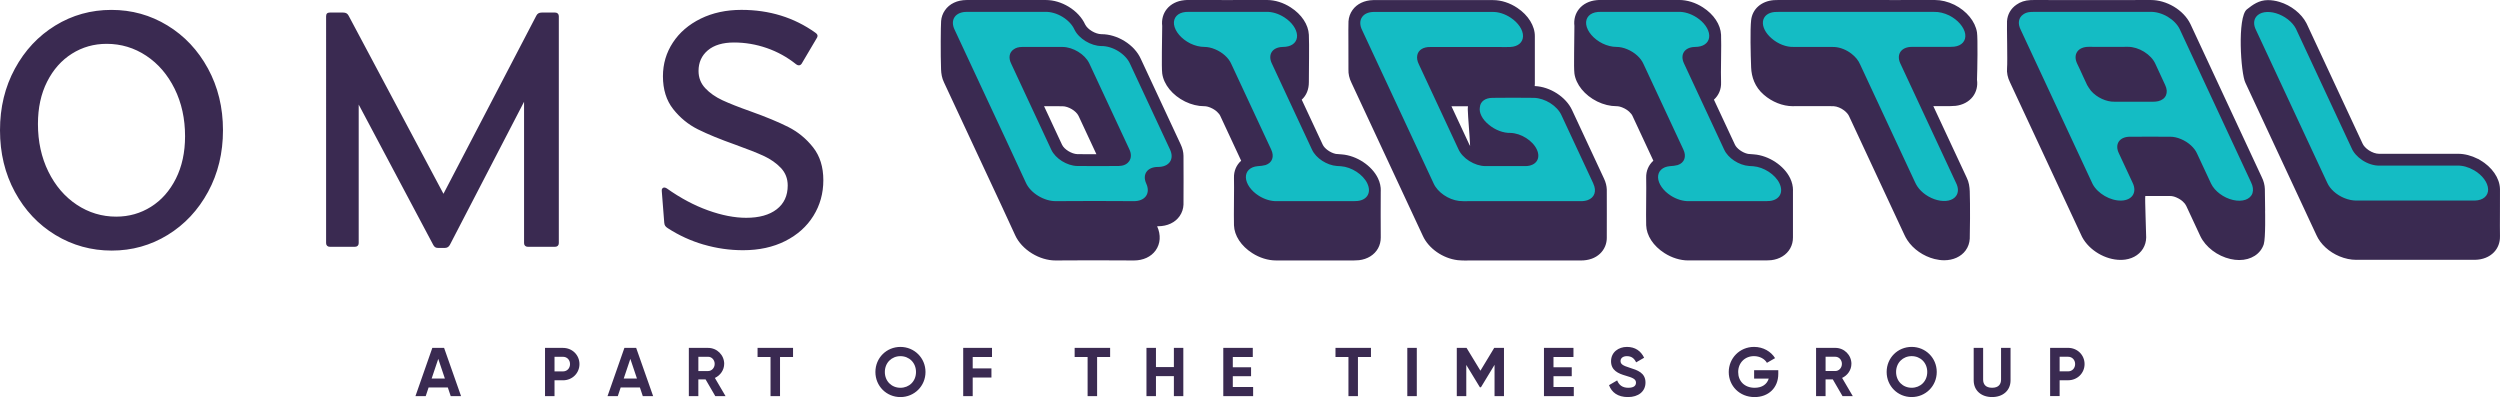 <?xml version="1.0" encoding="UTF-8"?><svg xmlns="http://www.w3.org/2000/svg" viewBox="0 0 1250 198.55"><defs><style>.d{fill:#14bcc4;}.e{fill:#3a2a51;}</style></defs><g id="a"/><g id="b"><g id="c"><g><g><g><path class="e" d="M1249.98,118.2c.08,3-.99,5.82-3,7.92-2.27,2.38-5.63,3.72-9.46,3.79h-58.86c-.19,0-.38,.01-.57,.01-2.69,0-5.57-.6-8.32-1.74-5.23-2.16-9.54-6.11-11.54-10.59-1.31-2.77-2.59-5.53-3.88-8.3-.64-1.38-1.28-2.76-1.92-4.14l-13.96-29.94-15.78-33.85c-2.31-4.58-4.12-32.8,.75-36.67,2.97-2.35,6.05-4.63,10.5-4.63,1.89,0,3.85,.3,5.83,.9,5.79,1.74,10.94,5.82,13.43,10.61,.23,.44,.41,.84,.56,1.17,.05,.11,.1,.22,.15,.33,10.38,22.23,16.9,36.21,27.25,58.45l.05,.11,.05,.11c.47,1.13,1.65,2.41,3.13,3.4,1.65,1.1,3.56,1.76,5.11,1.76h11.44c3.09,0,6.18,0,9.27,0,3.09,0,6.17,0,9.26,0s6.12,0,9.17,0c.14,0,.28,0,.42,0,3.22,0,6.69,.9,9.87,2.54h.1l.98,.58c6.02,3.49,9.84,9.04,9.98,14.48,.08,3-.12,19.04,0,23.71Zm-559.59-22.61c.09-2.11-.38-4.32-1.41-6.46-3.04-6.32-10.63-11.33-18.04-11.93l-3-.24c-2.87-.57-5.72-2.76-6.57-4.61-4.2-8.99-7.34-15.7-10.51-22.51,2.4-2.16,3.57-5.23,3.57-8.75,0-6.16,.24-18.58,0-23.71-.25-5.08-3.64-10.2-9.07-13.68-3.68-2.38-7.89-3.7-11.84-3.7h0c-.19,0-.38,0-.57,0-6.43,.01-12.86,.02-19.3,.02s-12.94,0-19.42-.02c-.58,0-1.28,0-2.04,.09-3.65,.34-6.76,1.91-8.78,4.41-1.87,2.32-2.69,5.32-2.31,8.44v.06c-.04,6.56-.39,20.53,0,23.65v.06c.75,5.55,5.12,10.93,11.42,14.05,3.16,1.54,6.46,2.34,9.56,2.34h.06c.93,0,2.01,.25,3.08,.71h.03l.03,.03c2.59,1.07,4.36,2.92,4.9,4.19l.04,.09,.04,.09c3.97,8.49,4.09,8.74,8.03,17.23l2.29,4.92c-2.35,2.11-3.7,5.11-3.59,8.55,.15,4.66-.16,18.64,0,23.71,.16,5.18,3.58,10.39,9.15,13.94,3.69,2.36,7.9,3.66,11.83,3.66,.19,0,.38,0,.57,0,6.39,0,12.78,0,19.17,0s12.86,0,19.29,0c.83,0,1.62-.05,2.39-.12h.07c4.25-.48,7.74-2.64,9.56-5.93,.92-1.65,1.37-3.51,1.36-5.44-.01-1.93-.09-21.41-.01-23.13Zm113.01,23.26c0,1.47-.27,2.91-.82,4.25-1.19,2.9-3.57,5.12-6.72,6.26l-.04,.02h-.04c-1.63,.58-3.43,.86-5.32,.86-.15,0-.31,0-.46,0h-55.69c-.52,.02-1.04,.03-1.57,.03-1.22,0-2.48-.06-3.74-.17h-.09l-.09-.02c-7.4-.87-14.54-5.86-17.39-12.13l-9.93-21.3-9.95-21.34-1.44-3.09-14.37-30.81c-1.11-2.22-1.61-4.52-1.52-6.7s-.14-21.75,.02-24.02c.14-2.07,.82-4.02,2.03-5.7,2.18-3.05,5.93-4.85,10.3-4.94h59.48c.17,0,.33,0,.5,0h0c4.06,0,8.37,1.39,12.09,3.89,5.5,3.64,8.86,9.1,8.78,14.25-.07,4.84,.07,18.96,0,23.71,0,.38-.03,.76-.07,1.13,7.65,.29,15.66,5.44,18.69,12.03,1.79,3.8,3.55,7.58,5.31,11.38,.88,1.9,1.77,3.8,2.66,5.71,.89,1.92,1.79,3.83,2.68,5.74,1.78,3.81,3.56,7.61,5.32,11.42,.86,1.81,1.32,3.66,1.38,5.45,.05,1.6,0,22.17,0,24.08Zm-77.67-65.71l2.84,6.09c1.99,4.28,3.98,8.56,5.99,12.83l.03,.07,.03,.07c.1,.23,.25,.49,.44,.77-.3-6.3-1.03-13.8-1.16-18.03-.02-.61,0-1.21,.09-1.8-.5,0-.99,0-1.49,0-2.26,0-4.51,0-6.77,0Zm170.77,41.98c0-1.97-.46-4.01-1.42-6-3.04-6.32-10.63-11.33-18.04-11.93l-3-.24c-2.87-.57-5.72-2.76-6.57-4.61-4.2-8.99-7.34-15.7-10.51-22.51,2.4-2.16,3.74-5.24,3.57-8.75-.22-4.59,.24-18.58,0-23.71-.25-5.08-3.64-10.2-9.07-13.68-3.68-2.38-7.89-3.7-11.84-3.7h0c-.19,0-.38,0-.57,0-6.43,.01-12.86,.02-19.3,.02s-12.94,0-19.42-.02c-.58,0-1.28,0-2.04,.09-3.65,.34-6.76,1.91-8.78,4.41-1.87,2.32-2.69,5.32-2.31,8.44v.06c0,8.2-.39,20.53,0,23.65v.06c.75,5.55,5.12,10.93,11.42,14.05,3.16,1.54,6.46,2.34,9.56,2.34h.06c.93,0,2.01,.25,3.08,.71h.03l.03,.03c2.59,1.07,4.36,2.92,4.9,4.19l.04,.09,.04,.09c3.97,8.49,4.09,8.74,8.03,17.23l2.29,4.92c-2.35,2.11-3.7,5.11-3.59,8.55,.15,4.66-.16,18.64,0,23.71,.16,5.18,3.58,10.39,9.15,13.94,3.69,2.36,7.9,3.66,11.83,3.66,.19,0,.38,0,.57,0,6.39,0,12.78,0,19.17,0s12.86,0,19.29,0c.83,0,1.62-.05,2.39-.12h.07c4.25-.48,7.74-2.64,9.56-5.93,.92-1.65,1.37-3.51,1.36-5.44-.01-1.93,0-21.71,0-23.6Zm91.98-78.93v-.08c-.86-5.38-5.15-10.63-11.22-13.69l-.04-.02-.04-.02C973.97,.82,970.6,0,967.42,0c-.14,0-.29,0-.43,0-6.48,.01-12.97,.02-19.46,.02s-13.03,0-19.55-.02h-38.71c-.73,0-1.56,0-2.42,.07-6.22,.52-10.64,4.44-11.28,9.98-.54,4.65-.26,17.24,0,23.71,.19,4.68,1.82,9.73,6.33,13.6,4.09,3.59,9.49,5.73,14.46,5.73,.2,0,.4,0,.59-.01h18.51c.54,0,1,0,1.4,.03h.08c1.62,.11,3.58,.91,5.11,2.09,1.18,.91,2.11,1.99,2.5,2.92l.05,.11,.05,.11c10.42,22.39,17.09,36.69,27.43,58.83,.44,.98,.97,1.96,1.59,2.91,2.96,4.51,8.03,8.02,13.57,9.42,1.64,.41,3.28,.63,4.85,.63,4.51,0,8.41-1.78,10.69-4.87,1.28-1.73,1.98-3.76,2.1-5.91,.12-2.23,.24-17.35,0-23.66-.09-2.24-.39-4.62-1.55-6.92-6.39-13.67-11.35-24.29-16.67-35.71h8.36c.9,0,1.79-.05,2.65-.13h.09c3.6-.42,6.66-2.04,8.61-4.56,1.82-2.36,2.57-5.37,2.13-8.48v-.08c.19-4.83,.45-20.52,0-23.63Zm-396.73,86.06c-.08,2.06-.71,4.02-1.88,5.73-2.23,3.27-6.18,5.14-10.82,5.14h-.07c-.15,0-.29,0-.41,.02,1.95,4.31,1.67,8.71-.78,12.11-2.28,3.16-6.21,4.98-10.8,4.98-.11,0-.21,0-.32,0-7.43-.05-14.14-.08-20.51-.08s-12.37,.03-18.14,.08h-.29c-3.87,0-8.03-1.24-11.71-3.5-3.84-2.35-6.84-5.6-8.43-9.11-4.65-10.17-9.49-20.52-14.18-30.53-1.85-3.95-3.7-7.91-5.54-11.86-6.55-14.09-9.29-19.95-15.86-34.01-1.07-2.18-1.4-4.39-1.48-6.49-.29-7.41-.16-21.99,.03-24.25,.16-1.91,.79-3.72,1.9-5.31C474.69,1.88,478.65,.01,483.32,.01c.09,0,.19,0,.28,0h38.95c.16,0,.31,0,.47,0h0c3.72,0,7.73,1.19,11.29,3.34,3.77,2.28,6.7,5.44,8.27,8.9,1.27,2.5,5.11,4.79,8.12,4.84h.11c3.79,0,7.85,1.22,11.45,3.44,3.71,2.29,6.59,5.44,8.13,8.87,7.96,17.01,12.06,25.81,19.93,42.74,.93,1.93,1.4,3.89,1.43,5.77,.03,2.29,.07,22.25,0,24.32Zm-43.54-25.13l-8.79-18.86-.1-.2-.09-.19c-1.23-2.46-5.03-4.72-7.96-4.75-2.24-.01-4.48-.02-6.72-.02-.84,0-1.68,0-2.52,0l2.63,5.63c.71,1.52,1.41,3.05,2.12,4.57,1.37,2.97,2.79,6.03,4.24,9.07,1.1,2.34,4.83,4.61,7.69,4.7,2.83,.03,5.79,.04,9.07,.04,.14,0,.28,0,.42,0Zm584.36,28.25s-.1-9.53-.14-10.84c-.06-1.97-.58-4.01-1.56-5.98-13.04-28.01-22.26-47.8-35.33-75.83l-.17-.37-.15-.31-.02-.04-.02-.04c-1.64-3.39-4.6-6.48-8.33-8.69-3.59-2.11-7.59-3.26-11.29-3.26-.18,0-.36,0-.54,0-9.67,.01-19.35,.02-29.03,.02s-19.42,0-29.14-.02c-.49,0-1.04,0-1.65,.04-2.66,.12-5.06,.91-6.97,2.29-2.89,1.98-4.51,4.95-4.72,8.26-.14,2.21,.31,20.23,.02,23.42-.21,2.29,.27,4.76,1.48,7.18l8.37,17.95,8.41,18.03,9.01,19.33c4.92,10.56,10.05,21.55,10.15,21.77l.07,.14,.07,.14c3.52,6.6,11.6,11.39,19.21,11.39,.18,0,.35,0,.53,0,4.69-.14,8.58-2.2,10.68-5.64,1.02-1.68,1.55-3.58,1.58-5.57,.03-1.99-.71-19.84-.44-20.74,1.9,0,3.81,0,5.71,0,2.22,0,4.44,.01,6.66,.01h.08c.96,0,2.04,.26,3.11,.73l.04,.02,.04,.02c2.53,1.07,4.27,2.89,4.81,4.13l.04,.08,.04,.08c1.28,2.73,2.33,4.99,3.37,7.23,1.12,2.41,2.23,4.8,3.61,7.75,2.63,5.49,8.54,9.98,15.08,11.46,1.48,.34,2.96,.51,4.38,.51,5.92,0,10.61-3,12.24-7.82l.02-.07,.02-.07c.95-3.05,.65-16.69,.65-16.69Z"/><path class="d" d="M1090.16,15.22c-.11-.23-.21-.45-.32-.68-1.13-2.34-3.3-4.56-6.02-6.18-2.81-1.65-5.95-2.53-8.7-2.42-19.41,.02-38.84,.02-58.28,0-.44,0-.88,0-1.3,.03-1.56,.06-2.91,.48-3.9,1.22-2.39,1.6-2.89,4.56-1.29,7.7,6.57,14.08,10.25,21.98,16.82,36.06,.19,.42,18.97,40.68,19.16,41.1,2.53,4.75,8.89,8.41,14.33,8.24,5.44-.16,7.96-4.09,5.68-8.84-2.59-5.6-4.27-9.15-6.88-14.76-1.1-2.21-1.11-4.35-.05-5.92,1.07-1.57,3.13-2.44,5.71-2.41,6.6-.05,13.28,0,19.91,0,1.76-.02,3.7,.41,5.57,1.23,3.64,1.53,6.67,4.3,7.95,7.24,2.67,5.68,4.31,9.3,6.98,14.97,1.82,3.8,6.29,7.13,11.02,8.2,4.73,1.08,8.64-.3,9.69-3.42,.5-1.61,.25-3.53-.73-5.47-13.06-28.04-22.28-47.84-35.36-75.9Zm-11.04,35.37c-.77,.18-1.6,.27-2.48,.27-6.45,.02-12.91,.02-19.37,0-4.08,.12-8.86-2.09-11.79-5.46-.73-.95-1.37-1.91-1.92-2.88-.02-.04-.04-.07-.05-.11l-2-4.29c-1.29-2.76-1.54-3.47-2.9-6.23-1.1-2.26-1.1-4.44,0-6.03,1.1-1.6,3.22-2.48,5.85-2.45,6.53,.06,13.03,.05,19.52,0,2.59-.01,5.51,.88,8.08,2.47s4.59,3.75,5.6,5.99c2.57,5.62,2.33,5.03,4.92,10.63,1.84,3.81,.41,7.16-3.45,8.09ZM565,31.87c-1.04-2.35-3.15-4.62-5.85-6.29-2.7-1.67-5.76-2.59-8.47-2.56-5.29-.06-11.25-3.7-13.46-8.24-1.06-2.39-3.23-4.69-5.98-6.36-2.76-1.67-5.87-2.57-8.6-2.48h-39.09c-2.81-.05-5.06,.88-6.23,2.57-1.17,1.7-1.17,4.02,.02,6.41,6.59,14.11,9.32,19.97,15.89,34.07,6.59,14.14,13.27,28.29,19.74,42.43,1.11,2.45,3.32,4.8,6.14,6.52,2.82,1.72,6,2.67,8.81,2.63,12.89-.11,25.84-.09,38.82,0,2.79,.06,5.03-.85,6.23-2.51,1.2-1.66,1.24-3.94,.13-6.32-2.06-4.58,.55-8.26,5.86-8.27,2.71,.02,4.88-.9,6.01-2.56,1.13-1.65,1.13-3.9,0-6.23-7.91-17.02-12-25.8-19.97-42.82Zm-.6,48.95h-.01c-.98,1.37-2.79,2.15-5.05,2.18-6.89,.04-13.79,.07-20.73,0-5.16-.12-10.89-3.72-12.95-8.11-2.17-4.55-4.24-9.1-6.36-13.65-3.96-8.49-9.74-20.89-13.7-29.38-1.45-2.91-.99-5.64,1.2-7.14,1.07-.82,2.56-1.25,4.3-1.24,6.73,0,13.45-.04,20.22,0,5.21,.06,11.08,3.64,13.27,8.11,.07,.15,.14,.3,.21,.45,7.87,16.87,11.89,25.49,19.76,42.37,1.22,2.43,1.17,4.77-.14,6.41Zm119.24,10.87c2.14,4.46,.07,8.25-4.81,8.79-.59,.06-1.19,.09-1.8,.09-12.87-.01-25.72-.01-38.57,0-2.89,.12-6.22-.88-9.11-2.72-3.82-2.43-6.31-5.98-6.41-9.12-.1-3.14,2.21-5.34,5.95-5.65,1.38-.06,2.68-.24,3.89-.55,3.37-1.12,4.5-4.28,2.79-7.81-1.6-3.49-3.26-6.98-4.88-10.47l-7-15.02c-3.95-8.5-4.06-8.75-8.04-17.24-1.28-2.99-4.38-5.8-8.08-7.34-1.83-.78-3.71-1.19-5.43-1.19-2.21,0-4.66-.6-6.97-1.72-4.44-2.2-7.69-5.99-8.17-9.53-.42-3.41,1.88-5.87,5.82-6.22,.46-.05,.94-.05,1.42-.05,12.95,.02,25.9,.02,38.84,0,2.89-.12,6.22,.89,9.1,2.75,3.74,2.4,6.2,5.87,6.35,8.97,.15,3.1-2.03,5.31-5.64,5.72-.53,.07-1.1,.08-1.66,.11-5.07,.15-7.43,3.81-5.31,8.25,7.96,17.11,12.09,25.97,20.08,43.07,1.94,4.26,7.38,7.83,12.47,8.19,.68,.06,1.35,.07,2.03,.12h-.01c5.35,.42,11.03,4.12,13.17,8.58Zm113.01,.14c1.77,3.68,.64,6.99-2.8,8.23-1.11,.38-2.39,.56-3.78,.52h-55.89c-1.51,.06-3.07,.03-4.66-.11-5.3-.62-10.73-4.35-12.69-8.71-.64-1.36-19.26-41.31-19.9-42.67-6.56-14.07-9.28-19.9-15.84-33.97-1.27-2.5-1.27-4.92,0-6.66,1.09-1.54,3.1-2.42,5.61-2.48h59.45c2.95-.11,6.34,.96,9.23,2.9,3.79,2.51,6.18,6.1,6.13,9.22-.05,3.12-2.52,5.22-6.35,5.39-1.71,.1-3.51,.02-5.27,.02-11.59-.01-23.17-.01-34.74,0-3.46-.08-5.95,1.46-6.49,4.01-.32,1.41-.05,3.03,.78,4.67,4.86,10.43,5.88,12.62,10.75,23.04,3.01,6.45,6,12.9,9.02,19.35,.97,2.21,2.93,4.34,5.44,5.93,2.52,1.59,5.38,2.51,7.96,2.54,6.76,.04,13.5,.04,20.22,0,5.18-.09,7.67-3.74,5.61-8.24-2.06-4.5-7.92-8.2-13.2-8.35-3.55,.11-7.68-1.45-10.81-4.09-3.28-2.62-5.02-6.02-4.49-8.77,.22-2.84,2.68-4.66,6.32-4.67,6.86-.1,13.79-.08,20.74,0,5.48,.14,11.57,3.97,13.71,8.64,2.68,5.69,5.29,11.34,7.96,17.07,2.67,5.73,5.36,11.45,8.01,17.18Zm93.08-.14c2.14,4.46,.07,8.25-4.81,8.79-.59,.06-1.19,.09-1.8,.09-12.87-.01-25.72-.01-38.57,0-2.89,.12-6.22-.88-9.11-2.72-3.82-2.43-6.31-5.98-6.41-9.12-.1-3.14,2.21-5.34,5.95-5.65,1.38-.06,2.68-.24,3.89-.55,3.37-1.12,4.5-4.28,2.79-7.81-1.6-3.49-3.26-6.98-4.88-10.47l-7-15.02c-3.95-8.5-4.06-8.75-8.04-17.24-1.28-2.99-4.38-5.8-8.08-7.34-1.83-.78-3.71-1.19-5.43-1.19-2.21,0-4.66-.6-6.97-1.72-4.44-2.2-7.69-5.99-8.17-9.53-.42-3.41,1.88-5.87,5.82-6.22,.46-.05,.94-.05,1.42-.05,12.95,.02,25.9,.02,38.84,0,2.89-.12,6.22,.89,9.1,2.75,3.74,2.4,6.2,5.87,6.35,8.97,.15,3.1-2.03,5.31-5.64,5.72-.53,.07-1.1,.08-1.66,.11-5.07,.15-7.43,3.81-5.31,8.25,7.96,17.11,12.09,25.97,20.08,43.07,1.94,4.26,7.38,7.83,12.47,8.19,.68,.06,1.35,.07,2.03,.12h-.01c5.35,.42,11.03,4.12,13.17,8.58Zm92.88-74.66c.49,3.38-1.7,5.87-5.54,6.31-.67,.07-1.36,.1-2.06,.1h-18.89c-5.37-.08-8.06,3.58-6.01,8.17,.27,.62,.57,1.22,.85,1.82,10.27,22.07,16.71,35.89,27.03,57.96,1.29,2.5,1.3,4.92,.01,6.65-1.66,2.26-5.25,3.04-9.32,2.01-4.06-1.03-7.93-3.68-10.04-6.89-.46-.71-.85-1.43-1.17-2.15-10.45-22.37-17.04-36.5-27.45-58.87-.8-1.91-2.33-3.79-4.35-5.33-2.48-1.91-5.52-3.12-8.33-3.3-.64-.05-1.25-.05-1.87-.05h-18.62c-3.64,.16-7.91-1.49-11.05-4.27-3-2.57-4.64-5.75-4.33-8.43,.31-2.68,2.53-4.48,5.87-4.76,.63-.05,1.29-.05,1.95-.05h38.7c13.04,.02,26.07,.02,39.1,0,2.36-.07,5,.56,7.51,1.77,4.32,2.18,7.48,5.86,8.03,9.32Zm261.45,77.61c.09,3.33-2.54,5.56-6.64,5.64h-58.85c-2.04,.08-4.31-.37-6.52-1.29-3.83-1.58-7.05-4.48-8.42-7.58-1.97-4.16-3.88-8.32-5.82-12.47l-13.96-29.94c-6.56-14.06-9.27-19.88-15.83-33.94-1.3-2.53-1.27-4.98,.09-6.71,1.8-2.33,5.69-3,9.95-1.71s8.12,4.29,9.89,7.69c.22,.41,.39,.83,.58,1.25,10.38,22.23,16.9,36.21,27.25,58.44,.93,2.22,2.83,4.38,5.31,6.04,2.71,1.81,5.88,2.82,8.66,2.75h11.19c9.26,0,18.53,.02,27.78,0,2.63-.08,5.61,.76,8.29,2.32h.02c4.16,2.42,6.95,6.19,7.03,9.52Z"/></g><path class="e" d="M27.73,117.51c-8.55-5.19-15.31-12.36-20.28-21.52C2.48,86.84,0,76.55,0,65.12s2.48-21.63,7.45-30.79c4.97-9.16,11.7-16.35,20.19-21.56,8.5-5.21,17.85-7.82,28.06-7.82s19.49,2.59,28.02,7.78c8.52,5.19,15.28,12.37,20.28,21.56,4.99,9.19,7.49,19.46,7.49,30.83s-2.48,21.63-7.45,30.79c-4.97,9.16-11.7,16.35-20.19,21.56-8.5,5.21-17.82,7.82-27.97,7.82s-19.59-2.59-28.14-7.78Zm47.75-14.11c5.24-3.28,9.39-7.97,12.46-14.07,3.06-6.1,4.59-13.17,4.59-21.23,0-8.77-1.74-16.68-5.21-23.71-3.48-7.03-8.21-12.54-14.19-16.51-5.99-3.97-12.59-5.96-19.82-5.96-6.35,0-12.13,1.64-17.34,4.92-5.21,3.28-9.35,7.95-12.41,13.99s-4.59,13.09-4.59,21.15c0,8.83,1.74,16.77,5.21,23.83,3.48,7.06,8.21,12.58,14.19,16.55,5.99,3.97,12.57,5.96,19.74,5.96,6.34,0,12.14-1.64,17.38-4.92Zm142.1,20.19c-.39-.25-.72-.65-.99-1.2l-37.24-70.1V121.57c0,.55-.17,.99-.5,1.32s-.77,.5-1.32,.5h-12.66c-.55,0-.99-.17-1.32-.5-.33-.33-.5-.77-.5-1.32V8.1c0-1.21,.61-1.82,1.82-1.82h6.7c.66,0,1.21,.12,1.66,.37,.44,.25,.8,.65,1.08,1.2l47.42,89.05L268.15,7.85c.28-.55,.63-.95,1.08-1.2,.44-.25,.99-.37,1.66-.37h6.7c.55,0,.99,.17,1.32,.5s.5,.77,.5,1.32V121.57c0,.55-.17,.99-.5,1.32-.33,.33-.77,.5-1.32,.5h-13.74c-.55,0-.99-.17-1.32-.5s-.5-.77-.5-1.32V50.89l-37.08,71.51c-.55,1.05-1.41,1.57-2.57,1.57h-3.31c-.61,0-1.1-.12-1.49-.37Zm134.28-1.28c-6.43-1.88-12.4-4.61-17.92-8.19-.61-.39-1.05-.77-1.32-1.16-.28-.39-.44-.94-.5-1.65l-1.24-15.89c-.06-.5,.04-.9,.29-1.2,.25-.3,.56-.46,.95-.46s.8,.14,1.24,.41c6.84,4.86,13.72,8.52,20.65,11.01,6.92,2.48,13.28,3.72,19.08,3.72,6.51,0,11.6-1.42,15.27-4.26,3.67-2.84,5.5-6.8,5.5-11.88,0-3.48-1.15-6.41-3.43-8.81-2.29-2.4-5.13-4.39-8.52-5.96-3.39-1.57-8.1-3.43-14.11-5.59-7.78-2.76-14.07-5.34-18.87-7.74-4.8-2.4-8.91-5.77-12.33-10.1-3.42-4.33-5.13-9.81-5.13-16.43,0-6.18,1.66-11.79,4.97-16.84,3.31-5.05,7.95-9.03,13.9-11.96,5.96-2.92,12.75-4.39,20.36-4.39,14.01,0,26.35,3.81,36.99,11.42,.72,.5,1.08,1.02,1.08,1.57,0,.39-.14,.77-.41,1.16l-7.53,12.75c-.39,.55-.86,.83-1.41,.83-.44,0-.88-.17-1.32-.5-4.47-3.59-9.38-6.3-14.73-8.15-5.35-1.85-10.82-2.77-16.39-2.77s-9.99,1.31-13.08,3.93c-3.09,2.62-4.63,6.06-4.63,10.3,0,3.37,1.13,6.25,3.39,8.65,2.26,2.4,5.12,4.4,8.57,6,3.45,1.6,8.12,3.45,14.03,5.54,7.72,2.76,14.01,5.37,18.87,7.82,4.85,2.45,8.99,5.85,12.41,10.18,3.42,4.33,5.13,9.81,5.13,16.43s-1.66,12.51-4.97,17.84c-3.31,5.33-8,9.52-14.07,12.58-6.07,3.06-13.11,4.59-21.1,4.59-6.68,0-13.23-.94-19.66-2.81Z"/></g><path class="e" d="M216.16,173.95l-8.44,24.12h5.13l1.45-4.34h9.61l1.45,4.34h5.17l-8.48-24.12h-5.89Zm-.34,15.33l3.31-9.85,3.31,9.85h-6.62Zm65.68-15.33h-8.99v24.12h4.75v-7.92h4.24c4.65,0,8.23-3.58,8.23-8.1s-3.58-8.1-8.23-8.1Zm0,11.75h-4.24v-7.3h4.24c2.03,0,3.51,1.55,3.51,3.65s-1.48,3.65-3.51,3.65Zm30.7-11.75l-8.44,24.12h5.13l1.45-4.34h9.61l1.45,4.34h5.17l-8.48-24.12h-5.89Zm-.34,15.33l3.31-9.85,3.31,9.85h-6.62Zm50.24-7.34c0-4.41-3.58-7.99-8.03-7.99h-9.65v24.12h4.75v-8.37h3.62l4.86,8.37h5.13l-5.34-9.1c2.76-1.28,4.65-4,4.65-7.03Zm-8.03,3.58h-4.89v-7.13h4.89c1.79,0,3.27,1.55,3.27,3.55s-1.48,3.58-3.27,3.58Zm24.71-11.58h17.74v4.55h-6.51v19.57h-4.75v-19.57h-6.48v-4.55Zm71.43-.48c-6.96,0-12.51,5.48-12.51,12.54s5.55,12.54,12.51,12.54,12.54-5.51,12.54-12.54-5.58-12.54-12.54-12.54Zm0,20.43c-4.38,0-7.79-3.27-7.79-7.89s3.41-7.92,7.79-7.92,7.79,3.27,7.79,7.92-3.41,7.89-7.79,7.89Zm31.39-19.95h14.4v4.55h-9.65v5.72h9.37v4.55h-9.37v9.3h-4.75v-24.12Zm55.72,0h17.74v4.55h-6.51v19.57h-4.75v-19.57h-6.48v-4.55Zm49.62,0h4.72v24.12h-4.72v-9.99h-8.96v9.99h-4.75v-24.12h4.75v9.58h8.96v-9.58Zm29.46,19.57h10.16v4.55h-14.92v-24.12h14.75v4.55h-9.99v5.13h9.13v4.48h-9.13v5.41Zm51.34-19.57h17.74v4.55h-6.51v19.57h-4.75v-19.57h-6.48v-4.55Zm35.91,0h4.75v24.12h-4.75v-24.12Zm43.45,0h4.89v24.12h-4.72v-15.64l-6.79,11.2h-.55l-6.79-11.16v15.61h-4.75v-24.12h4.89l6.93,11.4,6.89-11.4Zm29.64,19.57h10.16v4.55h-14.92v-24.12h14.75v4.55h-9.99v5.13h9.13v4.48h-9.13v5.41Zm46-2.24c0,4.51-3.62,7.27-8.75,7.27s-8.17-2.38-9.48-5.96l4.07-2.38c.86,2.24,2.55,3.69,5.55,3.69s3.86-1.21,3.86-2.55c0-1.79-1.62-2.48-5.2-3.51-3.69-1.07-7.27-2.62-7.27-7.2s3.79-7.17,7.93-7.17,6.99,2.03,8.61,5.41l-4,2.31c-.86-1.83-2.17-3.1-4.62-3.1-2,0-3.17,1.03-3.17,2.41,0,1.48,.93,2.27,4.58,3.38,3.82,1.21,7.89,2.48,7.89,7.41Zm54.31-6.17h12.09v1.86c0,6.96-4.93,11.58-11.85,11.58-7.55,0-12.92-5.62-12.92-12.51s5.44-12.58,12.65-12.58c4.58,0,8.48,2.31,10.51,5.62l-4.07,2.34c-1.1-1.93-3.55-3.34-6.48-3.34-4.58,0-7.89,3.38-7.89,7.96s3.2,7.86,8.24,7.86c3.79,0,6.2-1.83,7.03-4.58h-7.3v-4.2Zm48.66-3.17c0-4.41-3.58-7.99-8.03-7.99h-9.65v24.12h4.75v-8.37h3.62l4.86,8.37h5.13l-5.34-9.1c2.76-1.28,4.65-4,4.65-7.03Zm-8.03,3.58h-4.89v-7.13h4.89c1.79,0,3.27,1.55,3.27,3.55s-1.48,3.58-3.27,3.58Zm38.15-12.06c-6.96,0-12.51,5.48-12.51,12.54s5.55,12.54,12.51,12.54,12.54-5.51,12.54-12.54-5.58-12.54-12.54-12.54Zm0,20.43c-4.38,0-7.79-3.27-7.79-7.89s3.41-7.92,7.79-7.92,7.79,3.27,7.79,7.92-3.41,7.89-7.79,7.89Zm44.69-19.95h4.75v16.23c0,5.2-3.93,8.37-9.23,8.37s-9.2-3.17-9.2-8.37v-16.23h4.72v15.85c0,2.34,1.24,4.1,4.48,4.1s4.48-1.76,4.48-4.1v-15.85Zm33.53,0h-8.99v24.12h4.75v-7.92h4.24c4.65,0,8.23-3.58,8.23-8.1s-3.58-8.1-8.23-8.1Zm0,11.75h-4.24v-7.3h4.24c2.03,0,3.51,1.55,3.51,3.65s-1.48,3.65-3.51,3.65Z"/></g></g></g></svg>